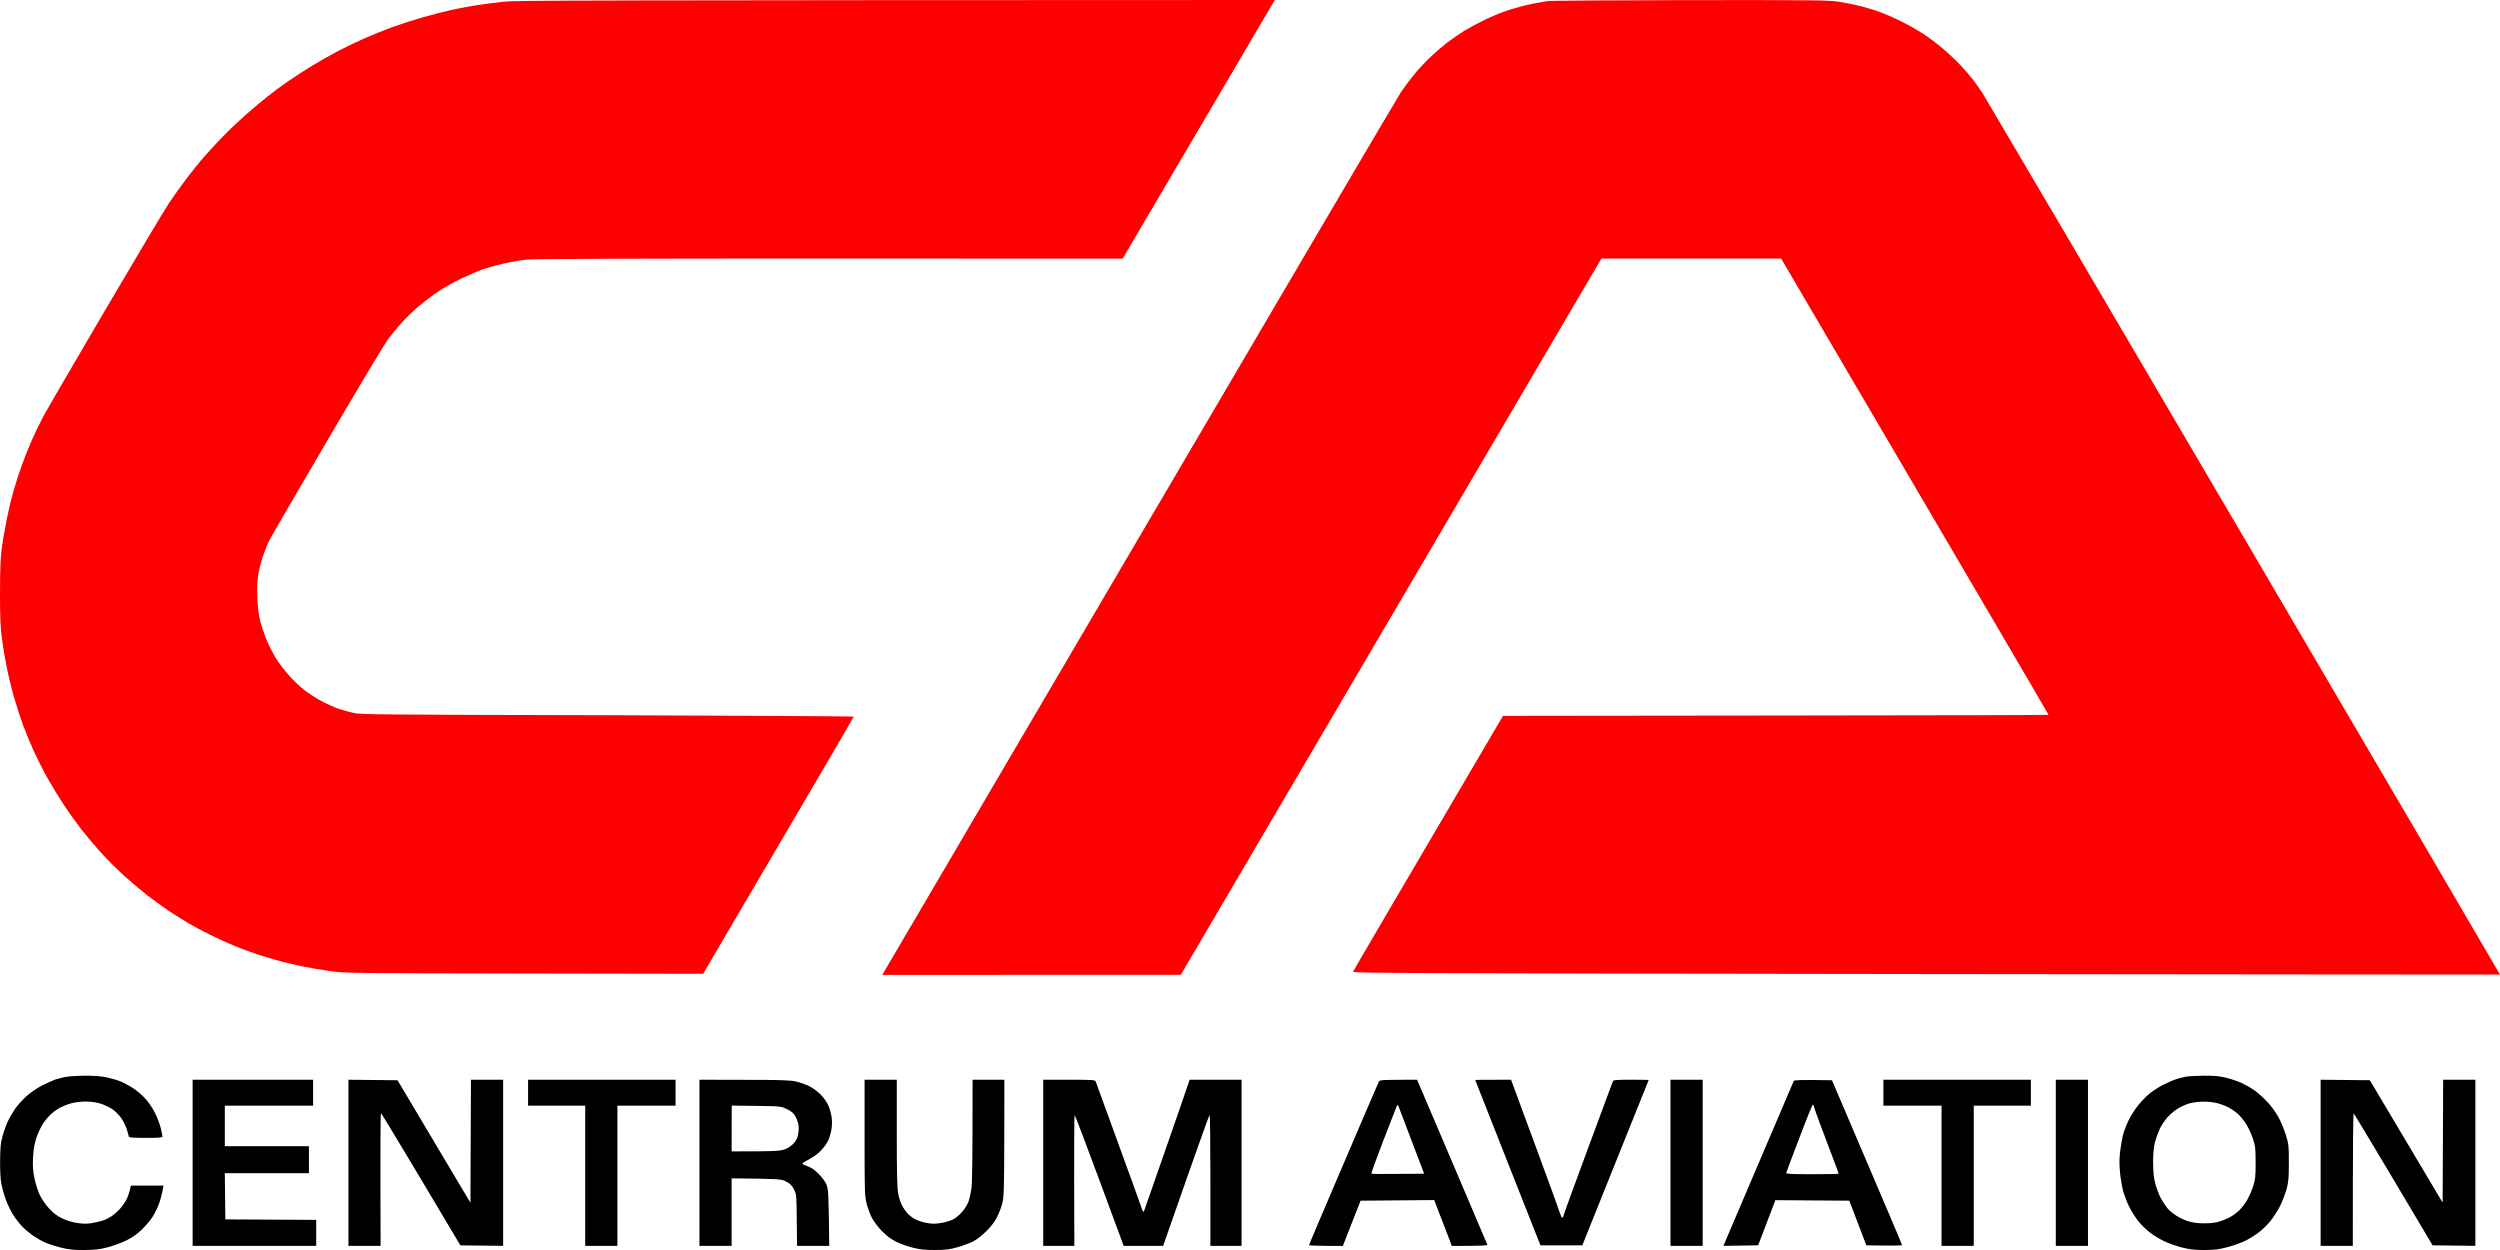 <svg width="120" height="60" viewBox="0 0 120 60" fill="none" xmlns="http://www.w3.org/2000/svg">
<path d="M22.881 0.249C23.235 0.194 23.823 0.12 24.177 0.08C24.721 0.02 27.717 0.01 61.191 0L59.716 2.507C58.986 3.742 57.589 6.118 54.868 10.747L53.888 12.414L39.816 12.409C30.274 12.409 25.593 12.424 25.264 12.463C24.995 12.488 24.517 12.573 24.202 12.643C23.888 12.713 23.44 12.837 23.205 12.917C22.971 12.997 22.503 13.196 22.159 13.361C21.815 13.525 21.321 13.804 21.062 13.973C20.803 14.143 20.379 14.462 20.12 14.681C19.86 14.895 19.467 15.279 19.247 15.528C19.023 15.777 18.719 16.156 18.564 16.375C18.41 16.59 17.109 18.762 15.678 21.204C14.247 23.646 13.006 25.774 12.926 25.939C12.841 26.103 12.702 26.462 12.607 26.736C12.517 27.01 12.418 27.424 12.383 27.658C12.348 27.917 12.333 28.335 12.353 28.729C12.373 29.183 12.418 29.522 12.502 29.851C12.572 30.11 12.712 30.523 12.822 30.772C12.926 31.022 13.116 31.39 13.245 31.595C13.37 31.799 13.629 32.148 13.819 32.362C14.003 32.581 14.337 32.905 14.561 33.085C14.786 33.264 15.189 33.528 15.459 33.668C15.728 33.812 16.097 33.972 16.276 34.032C16.456 34.086 16.77 34.176 16.974 34.221C17.318 34.301 18.29 34.306 29.163 34.331C35.663 34.35 40.977 34.38 40.977 34.4C40.977 34.425 39.352 37.211 33.749 46.744L25.15 46.729L25.108 46.729C16.64 46.714 16.539 46.714 15.803 46.605C15.394 46.545 14.841 46.455 14.581 46.4C14.322 46.346 13.873 46.246 13.584 46.171C13.295 46.096 12.792 45.952 12.463 45.847C12.134 45.737 11.595 45.543 11.266 45.409C10.937 45.274 10.399 45.025 10.07 44.861C9.741 44.696 9.267 44.447 9.023 44.302C8.779 44.153 8.35 43.889 8.076 43.704C7.802 43.52 7.343 43.186 7.054 42.962C6.765 42.737 6.271 42.319 5.957 42.035C5.643 41.751 5.145 41.252 4.85 40.929C4.556 40.605 4.133 40.106 3.908 39.817C3.684 39.528 3.29 38.98 3.041 38.596C2.787 38.213 2.423 37.605 2.223 37.251C2.029 36.897 1.75 36.334 1.6 36.005C1.456 35.676 1.231 35.138 1.107 34.809C0.987 34.48 0.793 33.887 0.678 33.488C0.563 33.09 0.404 32.442 0.324 32.043C0.244 31.645 0.14 31.017 0.09 30.648C0.02 30.12 0 29.646 0 28.43C0.005 27.234 0.025 26.746 0.09 26.262C0.14 25.919 0.244 25.316 0.324 24.917C0.404 24.518 0.548 23.915 0.648 23.571C0.743 23.228 0.917 22.689 1.032 22.375C1.142 22.061 1.356 21.523 1.505 21.179C1.655 20.835 1.899 20.322 2.054 20.033C2.208 19.744 3.544 17.447 5.025 14.925C6.505 12.404 7.896 10.071 8.116 9.743C8.335 9.414 8.719 8.875 8.968 8.552C9.217 8.223 9.596 7.749 9.816 7.505C10.03 7.256 10.434 6.822 10.713 6.538C10.987 6.254 11.461 5.806 11.765 5.537C12.069 5.267 12.537 4.874 12.812 4.654C13.086 4.435 13.554 4.086 13.858 3.882C14.162 3.673 14.676 3.339 15.005 3.14C15.334 2.94 15.897 2.621 16.251 2.437C16.605 2.252 17.178 1.978 17.522 1.829C17.866 1.679 18.45 1.445 18.819 1.306C19.187 1.171 19.85 0.957 20.289 0.832C20.728 0.708 21.346 0.548 21.66 0.478C21.974 0.409 22.527 0.304 22.881 0.249Z" fill="#FF0000"/>
<path d="M73.455 0.204C73.744 0.145 74.103 0.08 74.252 0.055C74.402 0.03 77.493 0.01 81.122 0.005C86.909 0 87.777 0.01 88.25 0.08C88.544 0.125 89.033 0.224 89.332 0.299C89.636 0.379 90.085 0.518 90.329 0.613C90.578 0.708 91.027 0.907 91.326 1.061C91.63 1.211 92.079 1.47 92.323 1.63C92.572 1.794 92.976 2.093 93.22 2.302C93.47 2.507 93.849 2.865 94.068 3.095C94.287 3.324 94.571 3.648 94.696 3.812C94.82 3.977 95.03 4.266 95.154 4.46C95.279 4.654 100.927 14.248 107.697 25.789C114.472 37.331 120.005 46.774 120 46.779C119.995 46.784 107.602 46.769 92.458 46.754C68.016 46.724 64.925 46.709 64.945 46.645C64.96 46.605 66.58 43.824 72.144 34.361L85.234 34.346C92.438 34.34 98.33 34.326 98.33 34.311C98.33 34.296 95.444 29.362 85.493 12.409H76.869L75.937 13.993C75.424 14.861 70.882 22.595 56.68 46.789L42.348 46.794L42.413 46.684C42.453 46.62 47.996 37.176 54.736 25.689C61.476 14.203 67.099 4.64 67.238 4.435C67.373 4.231 67.647 3.862 67.847 3.613C68.046 3.369 68.405 2.975 68.649 2.746C68.893 2.517 69.272 2.193 69.492 2.023C69.711 1.859 70.07 1.61 70.289 1.475C70.508 1.341 70.957 1.101 71.286 0.942C71.615 0.782 72.119 0.578 72.408 0.483C72.697 0.389 73.165 0.264 73.455 0.204Z" fill="#FF0000"/>
<path fill-rule="evenodd" clip-rule="evenodd" d="M4.052 51.633C4.476 51.628 4.845 51.658 5.099 51.708C5.309 51.752 5.618 51.842 5.782 51.907C5.947 51.977 6.226 52.126 6.4 52.241C6.575 52.355 6.844 52.585 6.989 52.749C7.143 52.919 7.348 53.223 7.452 53.447C7.562 53.666 7.681 53.99 7.721 54.169C7.766 54.349 7.801 54.523 7.801 54.558C7.801 54.603 7.607 54.618 7.004 54.618C6.41 54.618 6.201 54.603 6.186 54.558C6.176 54.523 6.131 54.369 6.091 54.219C6.046 54.07 5.927 53.821 5.822 53.671C5.717 53.522 5.518 53.322 5.383 53.233C5.244 53.143 4.99 53.023 4.81 52.968C4.611 52.909 4.342 52.874 4.112 52.874C3.908 52.874 3.609 52.909 3.449 52.949C3.295 52.988 3.06 53.078 2.931 53.143C2.796 53.208 2.592 53.347 2.472 53.457C2.348 53.562 2.163 53.781 2.058 53.945C1.949 54.11 1.809 54.424 1.739 54.643C1.65 54.917 1.605 55.206 1.585 55.565C1.565 55.968 1.58 56.193 1.655 56.562C1.709 56.821 1.824 57.179 1.909 57.359C1.994 57.538 2.193 57.827 2.352 58.002C2.567 58.236 2.731 58.361 2.991 58.485C3.2 58.585 3.489 58.675 3.713 58.704C3.978 58.744 4.182 58.749 4.411 58.709C4.591 58.679 4.835 58.62 4.96 58.58C5.084 58.535 5.274 58.435 5.383 58.361C5.493 58.281 5.673 58.121 5.777 58.002C5.887 57.882 6.026 57.673 6.091 57.533C6.156 57.399 6.221 57.199 6.281 56.91H7.851L7.781 57.249C7.746 57.434 7.662 57.718 7.592 57.882C7.527 58.047 7.392 58.306 7.293 58.455C7.193 58.605 6.964 58.869 6.784 59.043C6.565 59.248 6.321 59.417 6.046 59.551C5.817 59.661 5.413 59.806 5.149 59.876C4.75 59.975 4.541 60 4.013 60C3.489 60 3.275 59.975 2.906 59.88C2.652 59.816 2.318 59.706 2.168 59.641C2.018 59.577 1.759 59.427 1.595 59.317C1.43 59.203 1.191 59.003 1.061 58.869C0.937 58.739 0.737 58.485 0.628 58.306C0.513 58.126 0.358 57.802 0.279 57.583C0.199 57.364 0.104 57.03 0.069 56.836C0.024 56.616 -0 56.193 0.005 55.714C0.01 55.091 0.034 54.862 0.119 54.543C0.179 54.324 0.294 54 0.378 53.821C0.463 53.641 0.628 53.362 0.742 53.198C0.862 53.033 1.101 52.769 1.276 52.61C1.455 52.45 1.779 52.226 2.018 52.106C2.253 51.987 2.532 51.862 2.642 51.822C2.751 51.787 2.966 51.733 3.115 51.698C3.265 51.668 3.688 51.638 4.052 51.633V51.633ZM105.782 51.633C106.271 51.628 106.53 51.653 106.839 51.728C107.068 51.782 107.392 51.892 107.562 51.967C107.736 52.047 108.011 52.196 108.175 52.311C108.34 52.42 108.634 52.679 108.823 52.884C109.037 53.108 109.252 53.407 109.381 53.651C109.496 53.865 109.651 54.249 109.725 54.493C109.855 54.912 109.865 55.002 109.865 55.814C109.865 56.556 109.845 56.746 109.755 57.085C109.69 57.304 109.556 57.663 109.446 57.882C109.337 58.101 109.127 58.43 108.973 58.62C108.823 58.804 108.559 59.058 108.384 59.183C108.215 59.312 107.916 59.492 107.726 59.581C107.537 59.671 107.158 59.801 106.889 59.87C106.5 59.975 106.291 60 105.807 60C105.329 60 105.109 59.975 104.72 59.876C104.456 59.806 104.077 59.676 103.888 59.581C103.698 59.492 103.399 59.312 103.225 59.183C103.055 59.058 102.801 58.814 102.662 58.645C102.517 58.47 102.318 58.156 102.213 57.947C102.103 57.733 101.974 57.394 101.919 57.199C101.864 57 101.794 56.601 101.764 56.312C101.724 55.929 101.724 55.654 101.764 55.291C101.799 55.017 101.859 54.658 101.899 54.493C101.939 54.329 102.058 54.015 102.163 53.796C102.268 53.577 102.472 53.252 102.617 53.073C102.756 52.894 103.001 52.645 103.155 52.51C103.31 52.38 103.609 52.186 103.813 52.081C104.017 51.977 104.297 51.852 104.436 51.807C104.571 51.763 104.785 51.708 104.91 51.683C105.034 51.658 105.423 51.638 105.782 51.633V51.633ZM104.516 53.223C104.366 53.317 104.147 53.512 104.022 53.646C103.903 53.786 103.743 54.03 103.664 54.194C103.589 54.359 103.484 54.653 103.434 54.842C103.374 55.091 103.349 55.37 103.349 55.814C103.354 56.287 103.379 56.532 103.459 56.836C103.519 57.055 103.639 57.369 103.728 57.528C103.818 57.688 103.958 57.902 104.042 58.002C104.127 58.101 104.317 58.261 104.466 58.355C104.616 58.45 104.87 58.57 105.034 58.62C105.229 58.684 105.488 58.719 105.782 58.719C106.076 58.724 106.336 58.694 106.53 58.635C106.694 58.585 106.929 58.49 107.053 58.415C107.178 58.346 107.352 58.216 107.447 58.131C107.542 58.051 107.706 57.847 107.811 57.683C107.921 57.518 108.065 57.204 108.135 56.985C108.255 56.621 108.27 56.517 108.27 55.814C108.27 55.111 108.255 55.007 108.135 54.643C108.065 54.424 107.916 54.11 107.811 53.945C107.706 53.781 107.527 53.562 107.412 53.462C107.298 53.357 107.088 53.218 106.954 53.148C106.814 53.078 106.575 52.988 106.415 52.949C106.261 52.909 105.962 52.874 105.757 52.879C105.553 52.879 105.249 52.919 105.084 52.964C104.92 53.013 104.666 53.128 104.516 53.223V53.223ZM41.5 51.827H43.045V54.409C43.045 56.382 43.065 57.06 43.115 57.309C43.15 57.488 43.23 57.728 43.29 57.847C43.344 57.962 43.469 58.136 43.554 58.236C43.644 58.336 43.818 58.47 43.943 58.53C44.067 58.595 44.312 58.675 44.491 58.704C44.74 58.749 44.895 58.749 45.164 58.704C45.353 58.675 45.613 58.6 45.732 58.54C45.857 58.48 46.051 58.321 46.171 58.181C46.296 58.047 46.435 57.822 46.485 57.683C46.535 57.548 46.6 57.259 46.63 57.05C46.665 56.811 46.684 55.729 46.684 51.827H48.21L48.205 54.633C48.2 57.11 48.185 57.474 48.11 57.758C48.065 57.937 47.956 58.226 47.866 58.405C47.766 58.615 47.587 58.854 47.358 59.083C47.148 59.297 46.889 59.497 46.709 59.591C46.545 59.671 46.201 59.801 45.947 59.87C45.568 59.975 45.383 60 44.875 60C44.426 60 44.157 59.975 43.843 59.895C43.609 59.841 43.255 59.716 43.055 59.621C42.801 59.502 42.597 59.352 42.358 59.118C42.173 58.929 41.949 58.645 41.864 58.48C41.774 58.316 41.66 58.002 41.6 57.782C41.505 57.404 41.5 57.249 41.5 54.608V51.827Z" fill="black"/>
<path fill-rule="evenodd" clip-rule="evenodd" d="M9.246 51.827H15.029V53.073H10.791V55.017H14.829V56.312H10.791L10.816 58.53L15.178 58.555V59.801H9.246V51.827ZM16.724 51.827L19.082 51.852L22.581 57.733L22.606 51.827H24.151V59.801L22.098 59.776L20.213 56.611C19.176 54.872 18.309 53.442 18.289 53.432C18.264 53.427 18.249 54.857 18.269 59.801H16.724V51.827ZM25.348 51.827H32.427V53.073H29.635V59.801H28.09V53.073H25.348V51.827ZM33.573 51.827L35.702 51.832C37.412 51.832 37.9 51.847 38.184 51.907C38.374 51.947 38.673 52.051 38.852 52.141C39.047 52.241 39.271 52.41 39.426 52.575C39.58 52.744 39.725 52.958 39.785 53.123C39.844 53.277 39.909 53.522 39.924 53.671C39.944 53.825 39.939 54.08 39.904 54.244C39.874 54.408 39.809 54.633 39.755 54.742C39.705 54.852 39.56 55.056 39.441 55.191C39.301 55.35 39.087 55.51 38.862 55.63C38.668 55.729 38.508 55.834 38.508 55.854C38.508 55.874 38.623 55.934 38.767 55.983C38.952 56.048 39.111 56.158 39.306 56.357C39.48 56.536 39.62 56.731 39.68 56.885C39.76 57.105 39.775 57.309 39.804 59.801H38.259L38.244 58.57C38.234 57.359 38.229 57.329 38.109 57.09C38.01 56.9 37.93 56.816 37.736 56.716C37.491 56.591 37.466 56.586 35.118 56.561V59.801H33.573V51.827ZM35.118 55.266C37.068 55.271 37.397 55.251 37.596 55.191C37.776 55.141 37.925 55.051 38.06 54.917C38.209 54.767 38.269 54.658 38.309 54.458C38.339 54.314 38.349 54.105 38.329 53.995C38.309 53.885 38.244 53.701 38.179 53.586C38.085 53.422 37.99 53.342 37.77 53.237C37.486 53.103 37.476 53.098 36.305 53.083L35.123 53.068L35.118 55.266ZM50.074 51.827H51.32C52.462 51.827 52.566 51.837 52.596 51.917C52.611 51.962 53.08 53.247 53.633 54.767C54.191 56.287 54.695 57.693 54.76 57.882C54.849 58.156 54.884 58.211 54.914 58.131C54.934 58.076 55.413 56.711 55.976 55.091C56.539 53.477 57.023 52.076 57.102 51.827H59.595V59.801H58.099V56.661C58.099 54.937 58.085 53.522 58.06 53.522C58.04 53.522 57.531 54.932 55.831 59.801H53.937L52.781 56.676C52.147 54.952 51.609 53.541 51.584 53.536C51.564 53.526 51.549 54.937 51.569 59.801H50.074V51.827ZM68.02 51.827L69.695 55.754C70.617 57.912 71.38 59.706 71.39 59.741C71.405 59.786 71.215 59.801 69.69 59.806L68.842 57.603L65.308 57.633L64.456 59.806L63.643 59.801C63.199 59.801 62.835 59.786 62.835 59.766C62.835 59.741 63.578 57.987 64.49 55.864C65.398 53.741 66.16 51.962 66.185 51.917C66.225 51.837 66.32 51.827 68.02 51.827V51.827ZM66.37 54.827C66.056 55.644 65.811 56.322 65.826 56.337C65.841 56.352 66.415 56.357 67.103 56.347L68.359 56.337C67.436 53.905 67.152 53.153 67.127 53.098C67.088 53.008 67.078 53.018 67.013 53.173C66.973 53.267 66.684 54.015 66.37 54.827V54.827ZM72.531 51.827L73.668 54.907C74.291 56.596 74.834 58.086 74.874 58.221C74.914 58.35 74.964 58.455 74.984 58.455C75.009 58.455 75.039 58.395 75.059 58.321C75.074 58.246 75.607 56.791 76.235 55.091C76.868 53.392 77.397 51.962 77.412 51.917C77.436 51.837 77.526 51.827 78.289 51.827C78.753 51.827 79.136 51.832 79.136 51.842C79.136 51.847 78.419 53.636 75.951 59.776H73.942L72.377 55.814C71.514 53.636 70.811 51.847 70.811 51.842C70.811 51.832 71.2 51.827 72.531 51.827V51.827ZM80.183 51.827H81.729V59.801H80.183V51.827ZM87.935 51.852L89.615 55.789C90.542 57.957 91.3 59.741 91.3 59.766C91.3 59.786 90.916 59.796 89.585 59.776L88.767 57.633L85.218 57.608L84.994 58.196C84.874 58.515 84.685 59.003 84.391 59.776L82.726 59.801L82.77 59.691C82.796 59.626 83.548 57.862 84.445 55.764C85.343 53.666 86.086 51.922 86.1 51.887C86.121 51.842 86.335 51.827 87.935 51.852V51.852ZM85.737 56.302C85.722 56.347 85.996 56.362 86.988 56.362C87.686 56.362 88.259 56.352 88.259 56.337C88.259 56.322 87.99 55.605 87.661 54.742C87.332 53.88 87.063 53.138 87.063 53.098C87.063 53.058 87.043 53.023 87.018 53.023C86.993 53.023 86.699 53.746 86.365 54.633C86.026 55.515 85.747 56.267 85.737 56.302ZM90.403 51.827H97.481V53.073H94.74V59.801H93.194V53.073H90.403V51.827ZM98.678 51.827H100.223V59.801H98.678V51.827ZM111.39 51.827L113.753 51.852L117.247 57.727L117.272 51.827H118.817V59.801L116.764 59.776L114.899 56.636C113.872 54.912 113.01 53.477 112.98 53.447C112.95 53.417 112.935 54.548 112.935 59.801H111.39V51.827Z" fill="black"/>
</svg>
